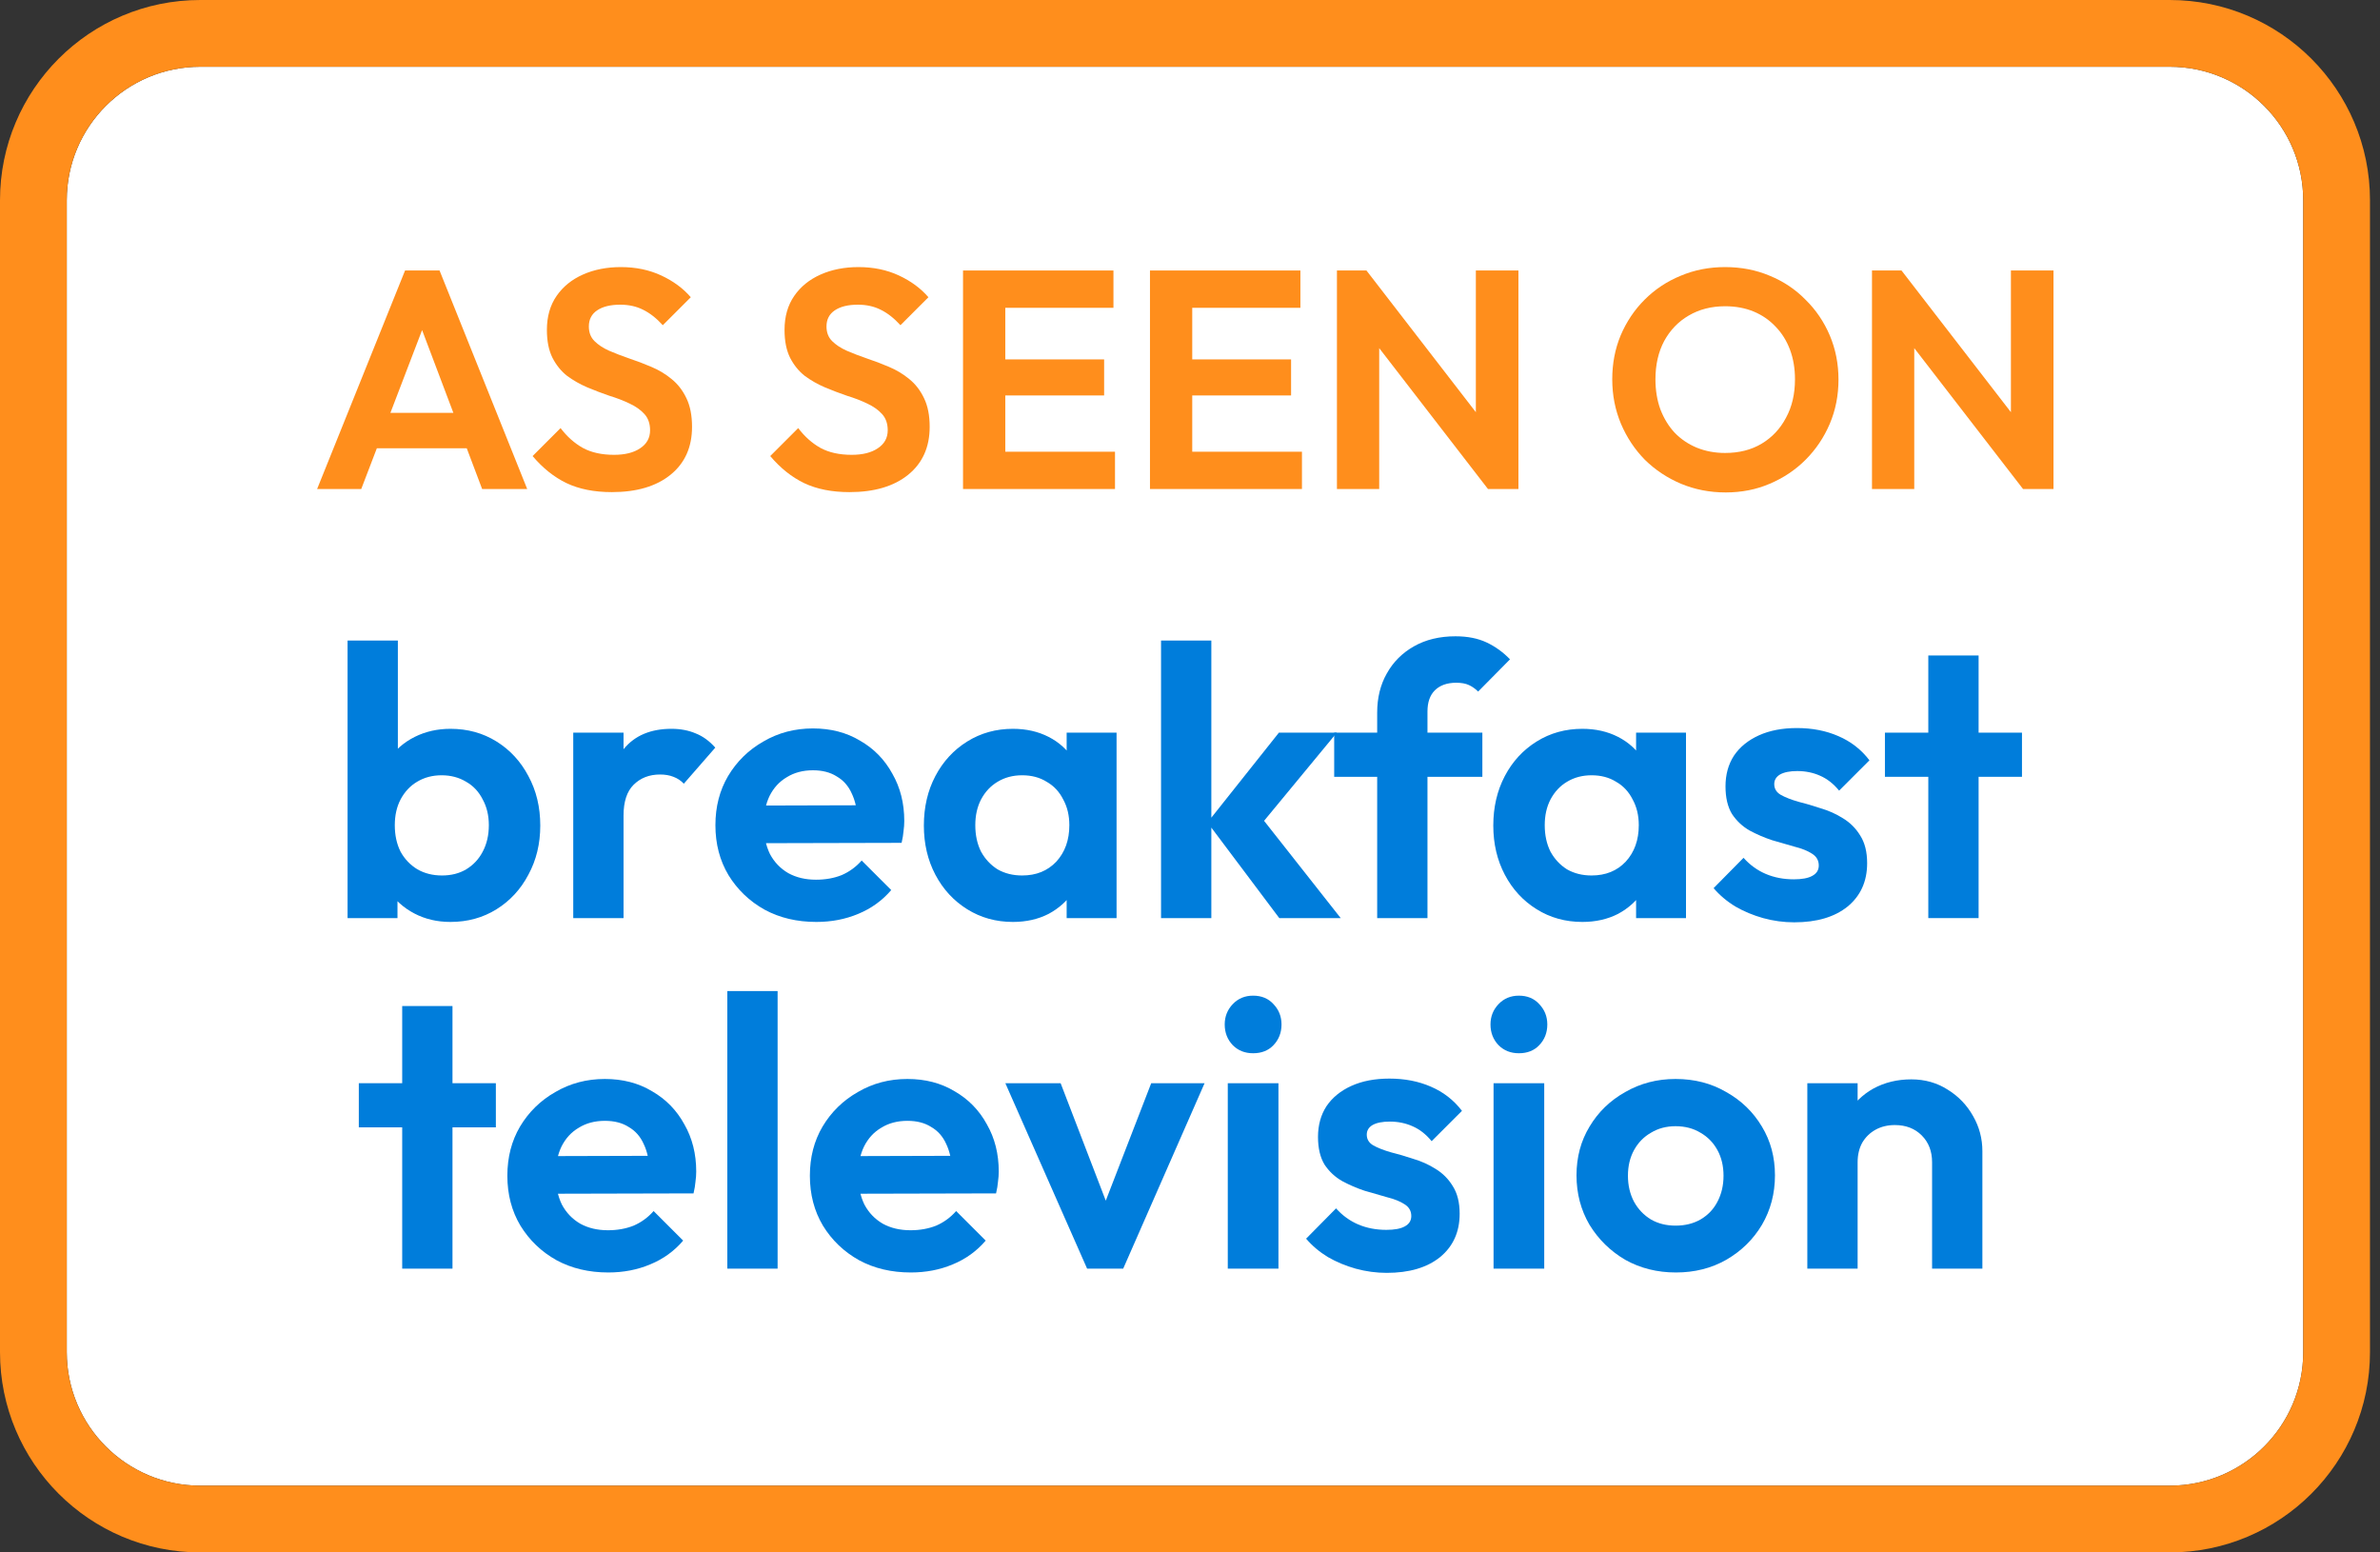 <svg width="207" height="135" viewBox="0 0 207 135" fill="none" xmlns="http://www.w3.org/2000/svg">
<rect x="0" y="0" width="207" height="135" fill="#333333" stroke="none"/>
<path d="M5.806 17.419C5.806 11.006 11.006 5.806 17.419 5.806H188.71C195.123 5.806 200.323 11.006 200.323 17.419V117.581C200.323 123.994 195.123 129.194 188.71 129.194H17.419C11.006 129.194 5.806 123.994 5.806 117.581V17.419Z" fill="white"/>
<path fill-rule="evenodd" clip-rule="evenodd" d="M17.419 0H188.71C198.33 0 206.129 7.799 206.129 17.419V117.581C206.129 127.201 198.33 135 188.71 135H17.419C7.799 135 0 127.201 0 117.581V17.419C0 7.799 7.799 0 17.419 0ZM17.419 5.806C11.006 5.806 5.806 11.006 5.806 17.419V117.581C5.806 123.994 11.006 129.194 17.419 129.194H188.71C195.123 129.194 200.323 123.994 200.323 117.581V17.419C200.323 11.006 195.123 5.806 188.71 5.806H17.419Z" fill="#FF8E1C"/>
<path d="M162.816 42.525V23.523H165.384L166.492 27.199V42.525H162.816ZM175.953 42.525L164.681 27.929L165.384 23.523L176.656 38.119L175.953 42.525ZM175.953 42.525L174.899 38.957V23.523H178.602V42.525H175.953Z" fill="#FF8E1C"/>
<path d="M150.091 42.823C148.703 42.823 147.406 42.57 146.198 42.066C145.009 41.561 143.964 40.867 143.063 39.984C142.18 39.083 141.486 38.038 140.981 36.849C140.477 35.642 140.225 34.353 140.225 32.984C140.225 31.614 140.468 30.344 140.954 29.172C141.459 27.983 142.153 26.947 143.036 26.064C143.937 25.163 144.982 24.469 146.171 23.983C147.361 23.478 148.649 23.226 150.037 23.226C151.442 23.226 152.74 23.478 153.929 23.983C155.118 24.469 156.154 25.163 157.037 26.064C157.938 26.947 158.641 27.983 159.146 29.172C159.65 30.362 159.902 31.641 159.902 33.011C159.902 34.38 159.65 35.66 159.146 36.849C158.641 38.038 157.938 39.083 157.037 39.984C156.154 40.867 155.118 41.561 153.929 42.066C152.758 42.57 151.478 42.823 150.091 42.823ZM150.037 39.39C151.262 39.39 152.325 39.12 153.226 38.579C154.127 38.038 154.83 37.29 155.334 36.335C155.857 35.38 156.118 34.263 156.118 32.984C156.118 32.047 155.974 31.191 155.686 30.416C155.397 29.641 154.983 28.974 154.442 28.416C153.902 27.839 153.262 27.397 152.523 27.091C151.784 26.785 150.956 26.632 150.037 26.632C148.847 26.632 147.793 26.902 146.874 27.442C145.973 27.965 145.261 28.704 144.739 29.659C144.234 30.614 143.982 31.722 143.982 32.984C143.982 33.939 144.126 34.813 144.414 35.606C144.721 36.398 145.135 37.074 145.658 37.633C146.198 38.191 146.838 38.624 147.577 38.93C148.334 39.237 149.154 39.39 150.037 39.39Z" fill="#FF8E1C"/>
<path d="M116.28 42.525V23.523H118.847L119.956 27.199V42.525H116.28ZM129.416 42.525L118.145 27.929L118.847 23.523L130.119 38.119L129.416 42.525ZM129.416 42.525L128.362 38.957V23.523H132.065V42.525H129.416Z" fill="#FF8E1C"/>
<path d="M100.019 42.525V23.523H103.695V42.525H100.019ZM102.722 42.525V39.282H113.237V42.525H102.722ZM102.722 34.389V31.254H112.291V34.389H102.722ZM102.722 26.767V23.523H113.102V26.767H102.722Z" fill="#FF8E1C"/>
<path d="M83.759 42.525V23.523H87.435V42.525H83.759ZM86.462 42.525V39.282H96.977V42.525H86.462ZM86.462 34.389V31.254H96.031V34.389H86.462ZM86.462 26.767V23.523H96.842V26.767H86.462Z" fill="#FF8E1C"/>
<path d="M73.884 42.795C72.352 42.795 71.037 42.534 69.938 42.012C68.856 41.489 67.874 40.705 66.991 39.66L69.424 37.227C69.983 37.966 70.631 38.543 71.37 38.957C72.109 39.354 73.01 39.552 74.073 39.552C75.028 39.552 75.785 39.363 76.344 38.984C76.92 38.606 77.209 38.083 77.209 37.417C77.209 36.84 77.046 36.371 76.722 36.011C76.398 35.651 75.965 35.344 75.425 35.092C74.902 34.84 74.316 34.614 73.668 34.416C73.037 34.2 72.397 33.957 71.749 33.686C71.118 33.416 70.532 33.083 69.992 32.686C69.469 32.272 69.046 31.749 68.721 31.119C68.397 30.47 68.235 29.659 68.235 28.686C68.235 27.533 68.514 26.55 69.073 25.74C69.631 24.929 70.397 24.307 71.37 23.875C72.343 23.442 73.442 23.226 74.668 23.226C75.965 23.226 77.136 23.469 78.182 23.956C79.227 24.442 80.083 25.073 80.749 25.848L78.317 28.28C77.758 27.668 77.181 27.217 76.587 26.929C76.01 26.641 75.353 26.496 74.614 26.496C73.767 26.496 73.1 26.659 72.614 26.983C72.127 27.307 71.884 27.776 71.884 28.389C71.884 28.911 72.046 29.335 72.37 29.659C72.695 29.983 73.118 30.263 73.641 30.497C74.181 30.731 74.767 30.956 75.398 31.173C76.046 31.389 76.686 31.632 77.317 31.902C77.965 32.173 78.551 32.524 79.074 32.957C79.614 33.389 80.047 33.948 80.371 34.633C80.695 35.299 80.858 36.128 80.858 37.119C80.858 38.885 80.236 40.273 78.993 41.282C77.749 42.291 76.046 42.795 73.884 42.795Z" fill="#FF8E1C"/>
<path d="M53.215 42.795C51.684 42.795 50.368 42.534 49.269 42.012C48.188 41.489 47.206 40.705 46.323 39.66L48.755 37.227C49.314 37.966 49.963 38.543 50.702 38.957C51.44 39.354 52.341 39.552 53.405 39.552C54.36 39.552 55.117 39.363 55.675 38.984C56.252 38.606 56.54 38.083 56.54 37.417C56.54 36.84 56.378 36.371 56.054 36.011C55.729 35.651 55.297 35.344 54.756 35.092C54.233 34.84 53.648 34.614 52.999 34.416C52.368 34.2 51.729 33.957 51.08 33.686C50.449 33.416 49.864 33.083 49.323 32.686C48.8 32.272 48.377 31.749 48.053 31.119C47.728 30.47 47.566 29.659 47.566 28.686C47.566 27.533 47.845 26.55 48.404 25.74C48.963 24.929 49.728 24.307 50.702 23.875C51.675 23.442 52.774 23.226 53.999 23.226C55.297 23.226 56.468 23.469 57.513 23.956C58.558 24.442 59.414 25.073 60.081 25.848L57.648 28.28C57.09 27.668 56.513 27.217 55.918 26.929C55.342 26.641 54.684 26.496 53.945 26.496C53.098 26.496 52.431 26.659 51.945 26.983C51.459 27.307 51.215 27.776 51.215 28.389C51.215 28.911 51.377 29.335 51.702 29.659C52.026 29.983 52.45 30.263 52.972 30.497C53.513 30.731 54.098 30.956 54.729 31.173C55.378 31.389 56.017 31.632 56.648 31.902C57.297 32.173 57.883 32.524 58.405 32.957C58.946 33.389 59.378 33.948 59.703 34.633C60.027 35.299 60.189 36.128 60.189 37.119C60.189 38.885 59.568 40.273 58.324 41.282C57.081 42.291 55.378 42.795 53.215 42.795Z" fill="#FF8E1C"/>
<path d="M27.581 42.525L35.23 23.523H38.23L45.853 42.525H41.934L36.041 26.929H37.392L31.419 42.525H27.581ZM31.635 38.984V35.903H41.852V38.984H31.635Z" fill="#FF8E1C"/>
<path d="M168.043 110.323V101.074C168.043 100.117 167.743 99.338 167.142 98.737C166.541 98.136 165.762 97.836 164.805 97.836C164.181 97.836 163.625 97.969 163.135 98.236C162.646 98.504 162.256 98.882 161.967 99.372C161.7 99.861 161.566 100.429 161.566 101.074L159.863 100.206C159.863 98.938 160.13 97.836 160.665 96.901C161.221 95.944 161.978 95.198 162.935 94.664C163.914 94.13 165.016 93.863 166.24 93.863C167.42 93.863 168.477 94.163 169.412 94.764C170.347 95.343 171.081 96.111 171.616 97.068C172.15 98.003 172.417 99.016 172.417 100.106V110.323H168.043ZM157.192 110.323V94.197H161.566V110.323H157.192Z" fill="#007DDB"/>
<path d="M145.763 110.656C144.138 110.656 142.669 110.289 141.356 109.555C140.065 108.798 139.03 107.785 138.251 106.516C137.494 105.225 137.116 103.79 137.116 102.21C137.116 100.629 137.494 99.216 138.251 97.969C139.008 96.701 140.043 95.699 141.356 94.965C142.669 94.208 144.127 93.829 145.73 93.829C147.377 93.829 148.846 94.208 150.137 94.965C151.45 95.699 152.485 96.701 153.242 97.969C153.998 99.216 154.377 100.629 154.377 102.21C154.377 103.79 153.998 105.225 153.242 106.516C152.485 107.785 151.45 108.798 150.137 109.555C148.846 110.289 147.388 110.656 145.763 110.656ZM145.73 106.583C146.553 106.583 147.277 106.405 147.9 106.049C148.545 105.671 149.035 105.159 149.369 104.513C149.725 103.845 149.903 103.089 149.903 102.243C149.903 101.397 149.725 100.651 149.369 100.006C149.013 99.361 148.523 98.86 147.9 98.504C147.277 98.125 146.553 97.936 145.73 97.936C144.928 97.936 144.216 98.125 143.593 98.504C142.97 98.86 142.48 99.361 142.124 100.006C141.768 100.651 141.59 101.397 141.59 102.243C141.59 103.089 141.768 103.845 142.124 104.513C142.48 105.159 142.97 105.671 143.593 106.049C144.216 106.405 144.928 106.583 145.73 106.583Z" fill="#007DDB"/>
<path d="M129.902 110.323V94.197H134.309V110.323H129.902ZM132.106 91.592C131.394 91.592 130.804 91.359 130.336 90.891C129.869 90.402 129.635 89.801 129.635 89.088C129.635 88.398 129.869 87.808 130.336 87.319C130.804 86.829 131.394 86.584 132.106 86.584C132.84 86.584 133.43 86.829 133.875 87.319C134.343 87.808 134.577 88.398 134.577 89.088C134.577 89.801 134.343 90.402 133.875 90.891C133.43 91.359 132.84 91.592 132.106 91.592Z" fill="#007DDB"/>
<path d="M120.61 110.69C119.697 110.69 118.796 110.567 117.905 110.323C117.037 110.078 116.236 109.744 115.501 109.321C114.767 108.876 114.133 108.342 113.598 107.718L116.203 105.081C116.759 105.704 117.405 106.171 118.139 106.483C118.874 106.795 119.686 106.95 120.576 106.95C121.289 106.95 121.823 106.85 122.179 106.65C122.557 106.45 122.746 106.149 122.746 105.749C122.746 105.303 122.546 104.958 122.145 104.714C121.767 104.469 121.266 104.268 120.643 104.113C120.02 103.935 119.363 103.745 118.673 103.545C118.005 103.322 117.36 103.044 116.737 102.71C116.114 102.354 115.602 101.876 115.201 101.275C114.823 100.651 114.633 99.85 114.633 98.871C114.633 97.847 114.878 96.957 115.368 96.2C115.88 95.443 116.603 94.853 117.538 94.43C118.473 94.007 119.575 93.796 120.843 93.796C122.179 93.796 123.381 94.03 124.449 94.497C125.54 94.965 126.441 95.666 127.154 96.6L124.516 99.238C124.026 98.637 123.47 98.203 122.847 97.936C122.246 97.669 121.589 97.535 120.877 97.535C120.231 97.535 119.73 97.635 119.374 97.836C119.04 98.036 118.874 98.314 118.874 98.671C118.874 99.071 119.063 99.383 119.441 99.605C119.842 99.828 120.354 100.028 120.977 100.206C121.6 100.362 122.246 100.551 122.913 100.774C123.603 100.974 124.249 101.264 124.85 101.642C125.473 102.02 125.974 102.521 126.352 103.144C126.753 103.768 126.953 104.569 126.953 105.548C126.953 107.129 126.386 108.386 125.25 109.321C124.115 110.234 122.568 110.69 120.61 110.69Z" fill="#007DDB"/>
<path d="M106.786 110.323V94.197H111.193V110.323H106.786ZM108.989 91.592C108.277 91.592 107.687 91.359 107.22 90.891C106.753 90.402 106.519 89.801 106.519 89.088C106.519 88.398 106.753 87.808 107.22 87.319C107.687 86.829 108.277 86.584 108.989 86.584C109.724 86.584 110.314 86.829 110.759 87.319C111.226 87.808 111.46 88.398 111.46 89.088C111.46 89.801 111.226 90.402 110.759 90.891C110.314 91.359 109.724 91.592 108.989 91.592Z" fill="#007DDB"/>
<path d="M94.551 110.323L87.44 94.197H92.248L97.356 107.485H94.985L100.127 94.197H104.768L97.69 110.323H94.551Z" fill="#007DDB"/>
<path d="M79.22 110.656C77.528 110.656 76.026 110.3 74.713 109.588C73.4 108.854 72.353 107.852 71.574 106.583C70.818 105.315 70.439 103.868 70.439 102.243C70.439 100.64 70.806 99.216 71.541 97.969C72.298 96.701 73.322 95.699 74.613 94.965C75.904 94.208 77.339 93.829 78.919 93.829C80.478 93.829 81.847 94.186 83.026 94.898C84.228 95.588 85.163 96.545 85.831 97.769C86.521 98.971 86.866 100.34 86.866 101.876C86.866 102.165 86.843 102.465 86.799 102.777C86.777 103.066 86.721 103.4 86.632 103.779L73.077 103.812V100.54L84.595 100.507L82.826 101.876C82.781 100.919 82.603 100.117 82.292 99.472C82.002 98.826 81.568 98.337 80.99 98.003C80.433 97.647 79.743 97.469 78.919 97.469C78.052 97.469 77.295 97.669 76.649 98.07C76.004 98.448 75.503 98.993 75.147 99.706C74.813 100.395 74.646 101.219 74.646 102.176C74.646 103.155 74.824 104.012 75.18 104.747C75.559 105.459 76.093 106.016 76.783 106.416C77.473 106.795 78.274 106.984 79.187 106.984C80.01 106.984 80.756 106.85 81.424 106.583C82.091 106.294 82.67 105.871 83.16 105.315L85.731 107.885C84.951 108.798 83.994 109.488 82.859 109.955C81.746 110.423 80.533 110.656 79.22 110.656Z" fill="#007DDB"/>
<path d="M63.259 110.323V86.184H67.632V110.323H63.259Z" fill="#007DDB"/>
<path d="M52.908 110.656C51.217 110.656 49.714 110.3 48.401 109.588C47.088 108.854 46.042 107.852 45.263 106.583C44.506 105.315 44.127 103.868 44.127 102.243C44.127 100.64 44.495 99.216 45.229 97.969C45.986 96.701 47.01 95.699 48.301 94.965C49.592 94.208 51.027 93.829 52.608 93.829C54.166 93.829 55.535 94.186 56.714 94.898C57.916 95.588 58.851 96.545 59.519 97.769C60.209 98.971 60.554 100.34 60.554 101.876C60.554 102.165 60.532 102.465 60.487 102.777C60.465 103.066 60.409 103.4 60.32 103.779L46.765 103.812V100.54L58.284 100.507L56.514 101.876C56.469 100.919 56.291 100.117 55.98 99.472C55.691 98.826 55.257 98.337 54.678 98.003C54.121 97.647 53.431 97.469 52.608 97.469C51.74 97.469 50.983 97.669 50.337 98.07C49.692 98.448 49.191 98.993 48.835 99.706C48.501 100.395 48.334 101.219 48.334 102.176C48.334 103.155 48.512 104.012 48.868 104.747C49.247 105.459 49.781 106.016 50.471 106.416C51.161 106.795 51.962 106.984 52.875 106.984C53.698 106.984 54.444 106.85 55.112 106.583C55.779 106.294 56.358 105.871 56.848 105.315L59.419 107.885C58.64 108.798 57.683 109.488 56.547 109.955C55.434 110.423 54.221 110.656 52.908 110.656Z" fill="#007DDB"/>
<path d="M34.981 110.323V87.486H39.355V110.323H34.981ZM31.208 98.036V94.197H43.127V98.036H31.208Z" fill="#007DDB"/>
<path d="M167.714 79.839V57.002H172.088V79.839H167.714ZM163.941 67.552V63.713H175.861V67.552H163.941Z" fill="#007DDB"/>
<path d="M156.051 80.206C155.138 80.206 154.237 80.084 153.346 79.839C152.478 79.594 151.677 79.26 150.943 78.837C150.208 78.392 149.574 77.858 149.04 77.234L151.644 74.597C152.2 75.22 152.846 75.688 153.58 75.999C154.315 76.311 155.127 76.467 156.017 76.467C156.73 76.467 157.264 76.367 157.62 76.166C157.998 75.966 158.188 75.665 158.188 75.265C158.188 74.82 157.987 74.475 157.587 74.23C157.208 73.985 156.707 73.784 156.084 73.629C155.461 73.451 154.804 73.261 154.114 73.061C153.447 72.839 152.801 72.56 152.178 72.227C151.555 71.87 151.043 71.392 150.642 70.791C150.264 70.168 150.075 69.366 150.075 68.387C150.075 67.363 150.319 66.473 150.809 65.716C151.321 64.959 152.044 64.369 152.979 63.947C153.914 63.524 155.016 63.312 156.285 63.312C157.62 63.312 158.822 63.546 159.89 64.013C160.981 64.481 161.882 65.182 162.595 66.117L159.957 68.754C159.467 68.153 158.911 67.719 158.288 67.452C157.687 67.185 157.03 67.052 156.318 67.052C155.672 67.052 155.172 67.152 154.816 67.352C154.482 67.552 154.315 67.831 154.315 68.187C154.315 68.587 154.504 68.899 154.882 69.121C155.283 69.344 155.795 69.544 156.418 69.722C157.041 69.878 157.687 70.067 158.355 70.29C159.045 70.49 159.69 70.78 160.291 71.158C160.914 71.537 161.415 72.037 161.793 72.66C162.194 73.284 162.394 74.085 162.394 75.064C162.394 76.645 161.827 77.902 160.692 78.837C159.556 79.75 158.01 80.206 156.051 80.206Z" fill="#007DDB"/>
<path d="M137.625 80.173C136.156 80.173 134.831 79.805 133.652 79.071C132.472 78.336 131.548 77.335 130.881 76.066C130.213 74.797 129.879 73.373 129.879 71.792C129.879 70.19 130.213 68.754 130.881 67.486C131.548 66.217 132.472 65.215 133.652 64.481C134.831 63.746 136.156 63.379 137.625 63.379C138.782 63.379 139.817 63.613 140.73 64.08C141.642 64.547 142.366 65.204 142.9 66.05C143.456 66.873 143.757 67.808 143.801 68.854V74.664C143.757 75.732 143.456 76.678 142.9 77.502C142.366 78.325 141.642 78.982 140.73 79.472C139.817 79.939 138.782 80.173 137.625 80.173ZM138.426 76.133C139.65 76.133 140.641 75.732 141.397 74.931C142.154 74.107 142.533 73.05 142.533 71.759C142.533 70.913 142.355 70.168 141.998 69.522C141.665 68.854 141.186 68.342 140.563 67.986C139.962 67.608 139.25 67.419 138.426 67.419C137.625 67.419 136.912 67.608 136.289 67.986C135.688 68.342 135.21 68.854 134.854 69.522C134.52 70.168 134.353 70.913 134.353 71.759C134.353 72.627 134.52 73.395 134.854 74.063C135.21 74.708 135.688 75.22 136.289 75.599C136.912 75.955 137.625 76.133 138.426 76.133ZM142.299 79.839V75.498L143 71.559L142.299 67.686V63.713H146.639V79.839H142.299Z" fill="#007DDB"/>
<path d="M119.78 79.839V61.977C119.78 60.686 120.058 59.55 120.615 58.571C121.171 57.569 121.961 56.779 122.985 56.201C124.009 55.622 125.211 55.333 126.591 55.333C127.637 55.333 128.538 55.511 129.295 55.867C130.052 56.223 130.731 56.713 131.332 57.336L128.561 60.14C128.316 59.895 128.049 59.706 127.759 59.573C127.47 59.439 127.103 59.372 126.658 59.372C125.856 59.372 125.233 59.595 124.788 60.04C124.365 60.463 124.154 61.075 124.154 61.877V79.839H119.78ZM116.041 67.552V63.713H128.928V67.552H116.041Z" fill="#007DDB"/>
<path d="M111.265 79.839L105.022 71.525L111.232 63.713H116.273L108.995 72.527L109.162 70.39L116.607 79.839H111.265ZM100.982 79.839V55.7H105.356V79.839H100.982Z" fill="#007DDB"/>
<path d="M88.098 80.173C86.629 80.173 85.305 79.805 84.125 79.071C82.946 78.336 82.022 77.335 81.354 76.066C80.686 74.797 80.353 73.373 80.353 71.792C80.353 70.19 80.686 68.754 81.354 67.486C82.022 66.217 82.946 65.215 84.125 64.481C85.305 63.746 86.629 63.379 88.098 63.379C89.256 63.379 90.291 63.613 91.203 64.08C92.116 64.547 92.839 65.204 93.374 66.05C93.93 66.873 94.23 67.808 94.275 68.854V74.664C94.23 75.732 93.93 76.678 93.374 77.502C92.839 78.325 92.116 78.982 91.203 79.472C90.291 79.939 89.256 80.173 88.098 80.173ZM88.9 76.133C90.124 76.133 91.114 75.732 91.871 74.931C92.628 74.107 93.006 73.05 93.006 71.759C93.006 70.913 92.828 70.168 92.472 69.522C92.138 68.854 91.66 68.342 91.036 67.986C90.435 67.608 89.723 67.419 88.9 67.419C88.098 67.419 87.386 67.608 86.763 67.986C86.162 68.342 85.683 68.854 85.327 69.522C84.993 70.168 84.826 70.913 84.826 71.759C84.826 72.627 84.993 73.395 85.327 74.063C85.683 74.708 86.162 75.22 86.763 75.599C87.386 75.955 88.098 76.133 88.9 76.133ZM92.772 79.839V75.498L93.474 71.559L92.772 67.686V63.713H97.113V79.839H92.772Z" fill="#007DDB"/>
<path d="M71.004 80.173C69.312 80.173 67.81 79.817 66.496 79.104C65.183 78.37 64.137 77.368 63.358 76.099C62.601 74.831 62.223 73.384 62.223 71.759C62.223 70.156 62.59 68.732 63.325 67.486C64.081 66.217 65.105 65.215 66.396 64.481C67.687 63.724 69.123 63.346 70.703 63.346C72.261 63.346 73.63 63.702 74.81 64.414C76.012 65.104 76.947 66.061 77.614 67.285C78.304 68.487 78.649 69.856 78.649 71.392C78.649 71.681 78.627 71.982 78.583 72.293C78.56 72.583 78.505 72.916 78.416 73.295L64.861 73.328V70.056L76.379 70.023L74.609 71.392C74.565 70.435 74.387 69.633 74.075 68.988C73.786 68.342 73.352 67.853 72.773 67.519C72.217 67.163 71.527 66.985 70.703 66.985C69.835 66.985 69.078 67.185 68.433 67.586C67.787 67.964 67.287 68.509 66.93 69.222C66.597 69.912 66.43 70.735 66.43 71.692C66.43 72.672 66.608 73.529 66.964 74.263C67.342 74.975 67.876 75.532 68.567 75.932C69.257 76.311 70.058 76.5 70.97 76.5C71.794 76.5 72.54 76.367 73.207 76.099C73.875 75.81 74.454 75.387 74.943 74.831L77.514 77.401C76.735 78.314 75.778 79.004 74.643 79.472C73.53 79.939 72.317 80.173 71.004 80.173Z" fill="#007DDB"/>
<path d="M49.858 79.839V63.713H54.232V79.839H49.858ZM54.232 70.924L52.529 69.789C52.729 67.808 53.308 66.25 54.265 65.115C55.222 63.958 56.602 63.379 58.405 63.379C59.184 63.379 59.885 63.512 60.509 63.779C61.132 64.024 61.699 64.436 62.211 65.015L59.474 68.153C59.229 67.886 58.928 67.686 58.572 67.552C58.238 67.419 57.849 67.352 57.404 67.352C56.469 67.352 55.701 67.652 55.1 68.253C54.521 68.832 54.232 69.722 54.232 70.924Z" fill="#007DDB"/>
<path d="M39.178 80.173C38.02 80.173 36.974 79.928 36.04 79.438C35.105 78.948 34.359 78.281 33.803 77.435C33.246 76.589 32.946 75.643 32.901 74.597V68.854C32.946 67.808 33.246 66.873 33.803 66.05C34.381 65.204 35.138 64.547 36.073 64.08C37.008 63.613 38.043 63.379 39.178 63.379C40.669 63.379 42.005 63.746 43.184 64.481C44.364 65.215 45.288 66.217 45.956 67.486C46.645 68.754 46.99 70.19 46.99 71.792C46.99 73.373 46.645 74.797 45.956 76.066C45.288 77.335 44.364 78.336 43.184 79.071C42.005 79.805 40.669 80.173 39.178 80.173ZM38.444 76.133C39.245 76.133 39.946 75.955 40.547 75.599C41.17 75.22 41.649 74.708 41.983 74.063C42.339 73.395 42.517 72.627 42.517 71.759C42.517 70.913 42.339 70.168 41.983 69.522C41.649 68.854 41.17 68.342 40.547 67.986C39.924 67.608 39.211 67.419 38.41 67.419C37.609 67.419 36.897 67.608 36.273 67.986C35.672 68.342 35.194 68.854 34.838 69.522C34.504 70.168 34.337 70.913 34.337 71.759C34.337 72.627 34.504 73.395 34.838 74.063C35.194 74.708 35.684 75.22 36.307 75.599C36.93 75.955 37.642 76.133 38.444 76.133ZM30.23 79.839V55.7H34.604V67.686L33.869 71.559L34.571 75.498V79.839H30.23Z" fill="#007DDB"/>
</svg>
